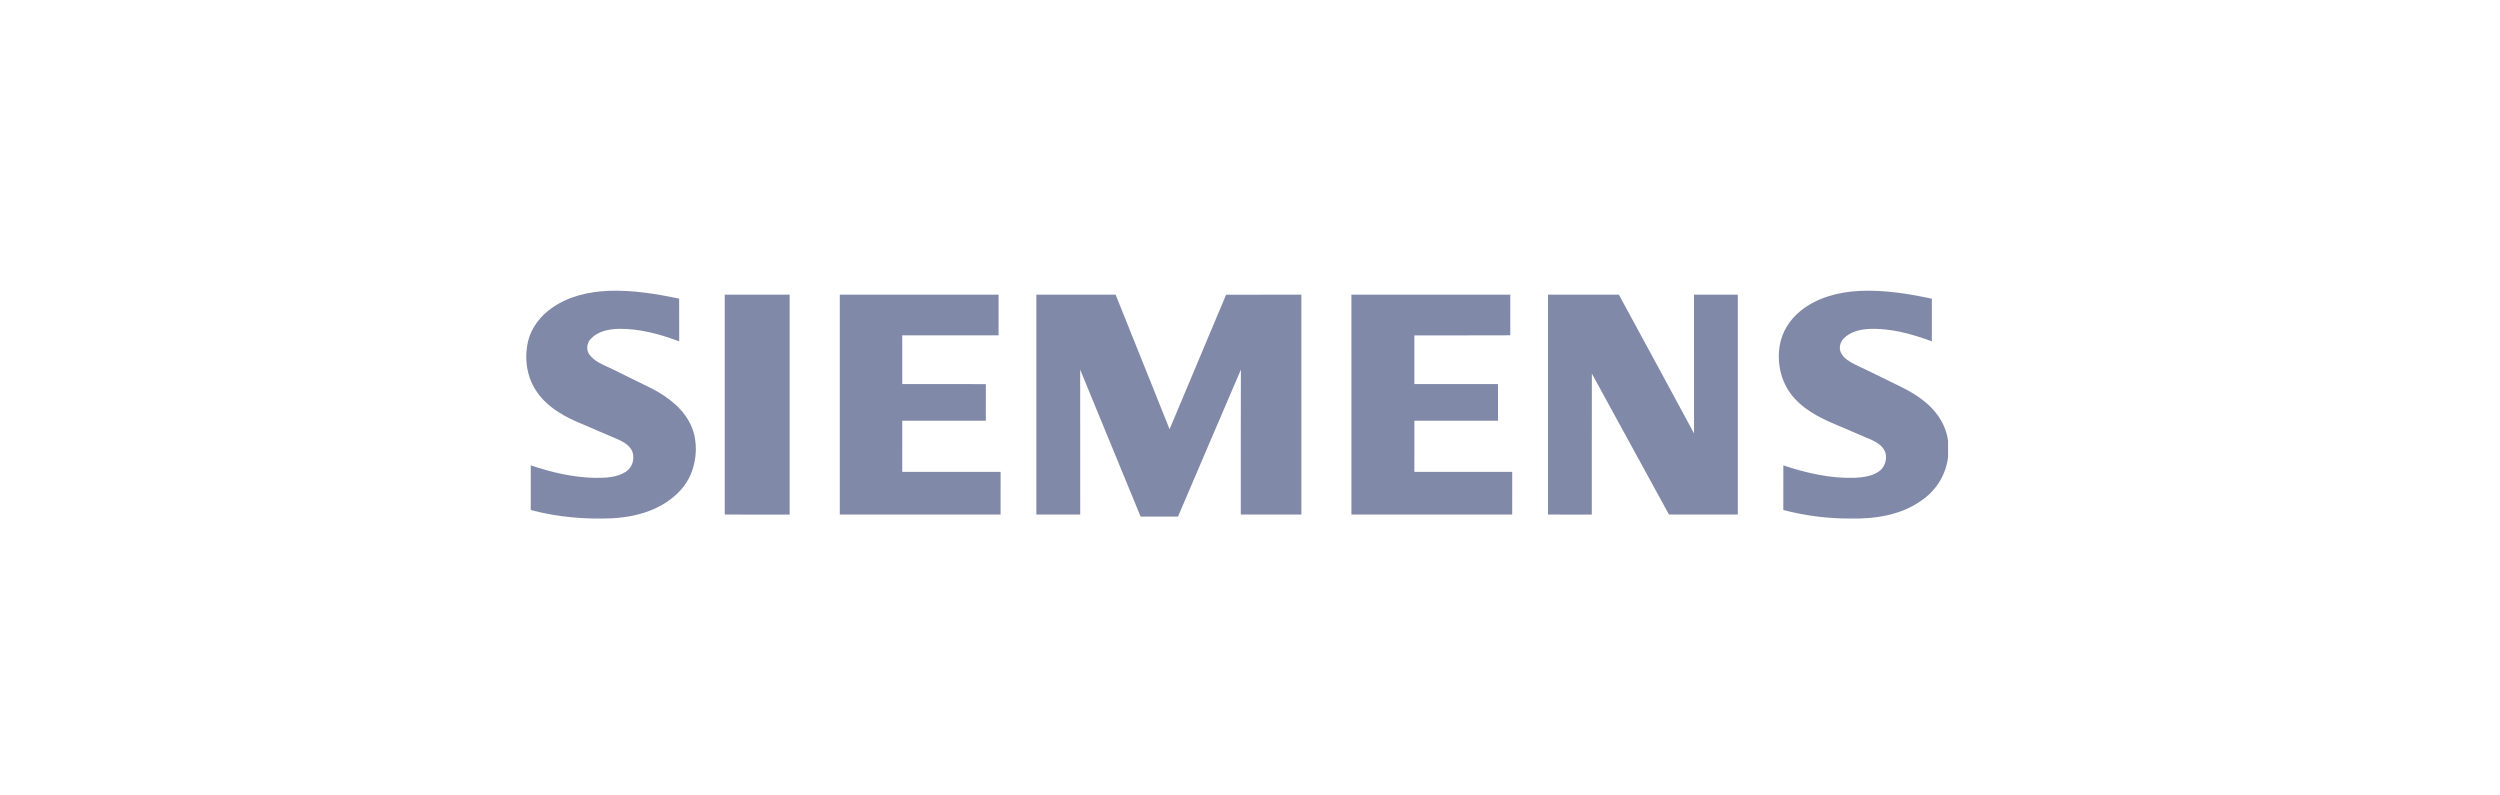<svg width="154" height="49" viewBox="0 0 154 49" fill="none" xmlns="http://www.w3.org/2000/svg">
<path d="M34.031 18.947C35.039 18.242 36.284 17.965 37.497 17.914C38.957 17.861 40.41 18.098 41.835 18.395C41.842 19.272 41.835 20.149 41.839 21.027C40.645 20.583 39.389 20.235 38.106 20.255C37.505 20.274 36.847 20.399 36.413 20.852C36.145 21.107 36.085 21.561 36.319 21.858C36.617 22.251 37.089 22.448 37.526 22.643C38.411 23.081 39.301 23.509 40.185 23.95C41.194 24.48 42.172 25.231 42.615 26.317C42.976 27.214 42.93 28.248 42.584 29.142C42.188 30.136 41.327 30.875 40.371 31.314C39.554 31.695 38.655 31.869 37.758 31.924C36.057 32.004 34.342 31.857 32.694 31.416C32.694 30.499 32.693 29.582 32.694 28.665C33.974 29.099 35.308 29.41 36.664 29.437C37.302 29.439 37.988 29.419 38.542 29.065C38.954 28.805 39.129 28.239 38.941 27.791C38.789 27.453 38.455 27.25 38.134 27.097C37.241 26.712 36.346 26.33 35.452 25.945C34.495 25.521 33.559 24.925 32.993 24.021C32.43 23.143 32.293 22.028 32.528 21.021C32.734 20.166 33.312 19.436 34.031 18.947Z" fill="#8189A8"/>
<path d="M114.55 17.919C116.047 17.852 117.541 18.086 119.001 18.401C119 19.276 119.001 20.151 119.001 21.027C117.747 20.562 116.421 20.194 115.073 20.265C114.535 20.303 113.968 20.449 113.578 20.844C113.351 21.073 113.255 21.444 113.408 21.739C113.583 22.084 113.937 22.284 114.27 22.454C114.984 22.783 115.684 23.14 116.393 23.482C117.069 23.814 117.762 24.127 118.365 24.586C119.206 25.199 119.878 26.11 120 27.166V28.126C119.896 29.203 119.283 30.191 118.399 30.805C117.132 31.731 115.507 31.975 113.973 31.942C112.584 31.947 111.197 31.768 109.853 31.417C109.852 30.5 109.851 29.584 109.854 28.667C111.267 29.139 112.748 29.48 114.246 29.434C114.763 29.404 115.315 29.345 115.749 29.035C116.102 28.787 116.253 28.309 116.144 27.897C116.023 27.505 115.653 27.264 115.299 27.102C114.663 26.824 114.022 26.554 113.385 26.28C112.369 25.862 111.328 25.395 110.571 24.571C109.763 23.715 109.438 22.471 109.626 21.319C109.754 20.461 110.247 19.684 110.92 19.146C111.937 18.321 113.263 17.987 114.55 17.919Z" fill="#8189A8"/>
<path d="M44.644 18.152C45.977 18.152 47.309 18.152 48.642 18.152C48.643 22.668 48.642 27.183 48.642 31.698C47.31 31.696 45.977 31.699 44.644 31.697C44.644 27.181 44.644 22.667 44.644 18.152Z" fill="#8189A8"/>
<path d="M51.731 18.153C54.992 18.151 58.252 18.153 61.513 18.151C61.513 18.987 61.514 19.822 61.512 20.658C59.534 20.66 57.557 20.66 55.578 20.658C55.579 21.658 55.578 22.659 55.58 23.659C57.296 23.662 59.013 23.656 60.729 23.661C60.726 24.413 60.73 25.165 60.727 25.916C59.011 25.919 57.295 25.917 55.579 25.917C55.578 26.968 55.579 28.019 55.578 29.069C57.598 29.069 59.617 29.069 61.637 29.069C61.636 29.945 61.636 30.821 61.636 31.697C58.334 31.698 55.033 31.697 51.731 31.697C51.729 27.182 51.73 22.667 51.731 18.153Z" fill="#8189A8"/>
<path d="M63.839 18.152C65.467 18.152 67.095 18.152 68.722 18.152C69.828 20.916 70.944 23.675 72.046 26.44C73.212 23.68 74.37 20.918 75.527 18.155C77.073 18.149 78.618 18.154 80.164 18.152C80.165 22.668 80.163 27.182 80.165 31.697C78.921 31.697 77.677 31.697 76.433 31.697C76.437 28.721 76.425 25.745 76.439 22.77C75.139 25.784 73.859 28.806 72.565 31.823C71.798 31.825 71.03 31.826 70.262 31.822C69.019 28.807 67.786 25.787 66.539 22.772C66.54 25.746 66.537 28.721 66.541 31.695C65.641 31.7 64.74 31.696 63.84 31.697C63.839 27.182 63.84 22.668 63.839 18.152Z" fill="#8189A8"/>
<path d="M83.247 18.153C86.51 18.152 89.772 18.152 93.034 18.152C93.034 18.986 93.037 19.82 93.033 20.654C91.064 20.665 89.095 20.656 87.126 20.659C87.126 21.659 87.126 22.659 87.126 23.658C88.842 23.662 90.56 23.659 92.276 23.66C92.278 24.412 92.276 25.164 92.277 25.917C90.561 25.919 88.844 25.917 87.127 25.918C87.124 26.968 87.127 28.018 87.126 29.067C89.135 29.072 91.144 29.069 93.153 29.069C93.15 29.945 93.154 30.82 93.151 31.696C89.85 31.698 86.549 31.698 83.248 31.696C83.245 27.182 83.247 22.668 83.247 18.153Z" fill="#8189A8"/>
<path d="M95.358 18.152C96.813 18.152 98.268 18.151 99.723 18.152C101.265 21.001 102.819 23.843 104.352 26.697C104.348 23.848 104.351 21 104.351 18.152C105.25 18.152 106.149 18.152 107.049 18.151C107.049 22.667 107.049 27.182 107.049 31.697C105.636 31.696 104.222 31.699 102.809 31.697C101.227 28.802 99.64 25.911 98.059 23.016C98.051 25.91 98.059 28.804 98.055 31.698C97.156 31.697 96.257 31.697 95.358 31.697C95.358 27.182 95.357 22.667 95.358 18.152Z" fill="#8189A8"/>
</svg>

